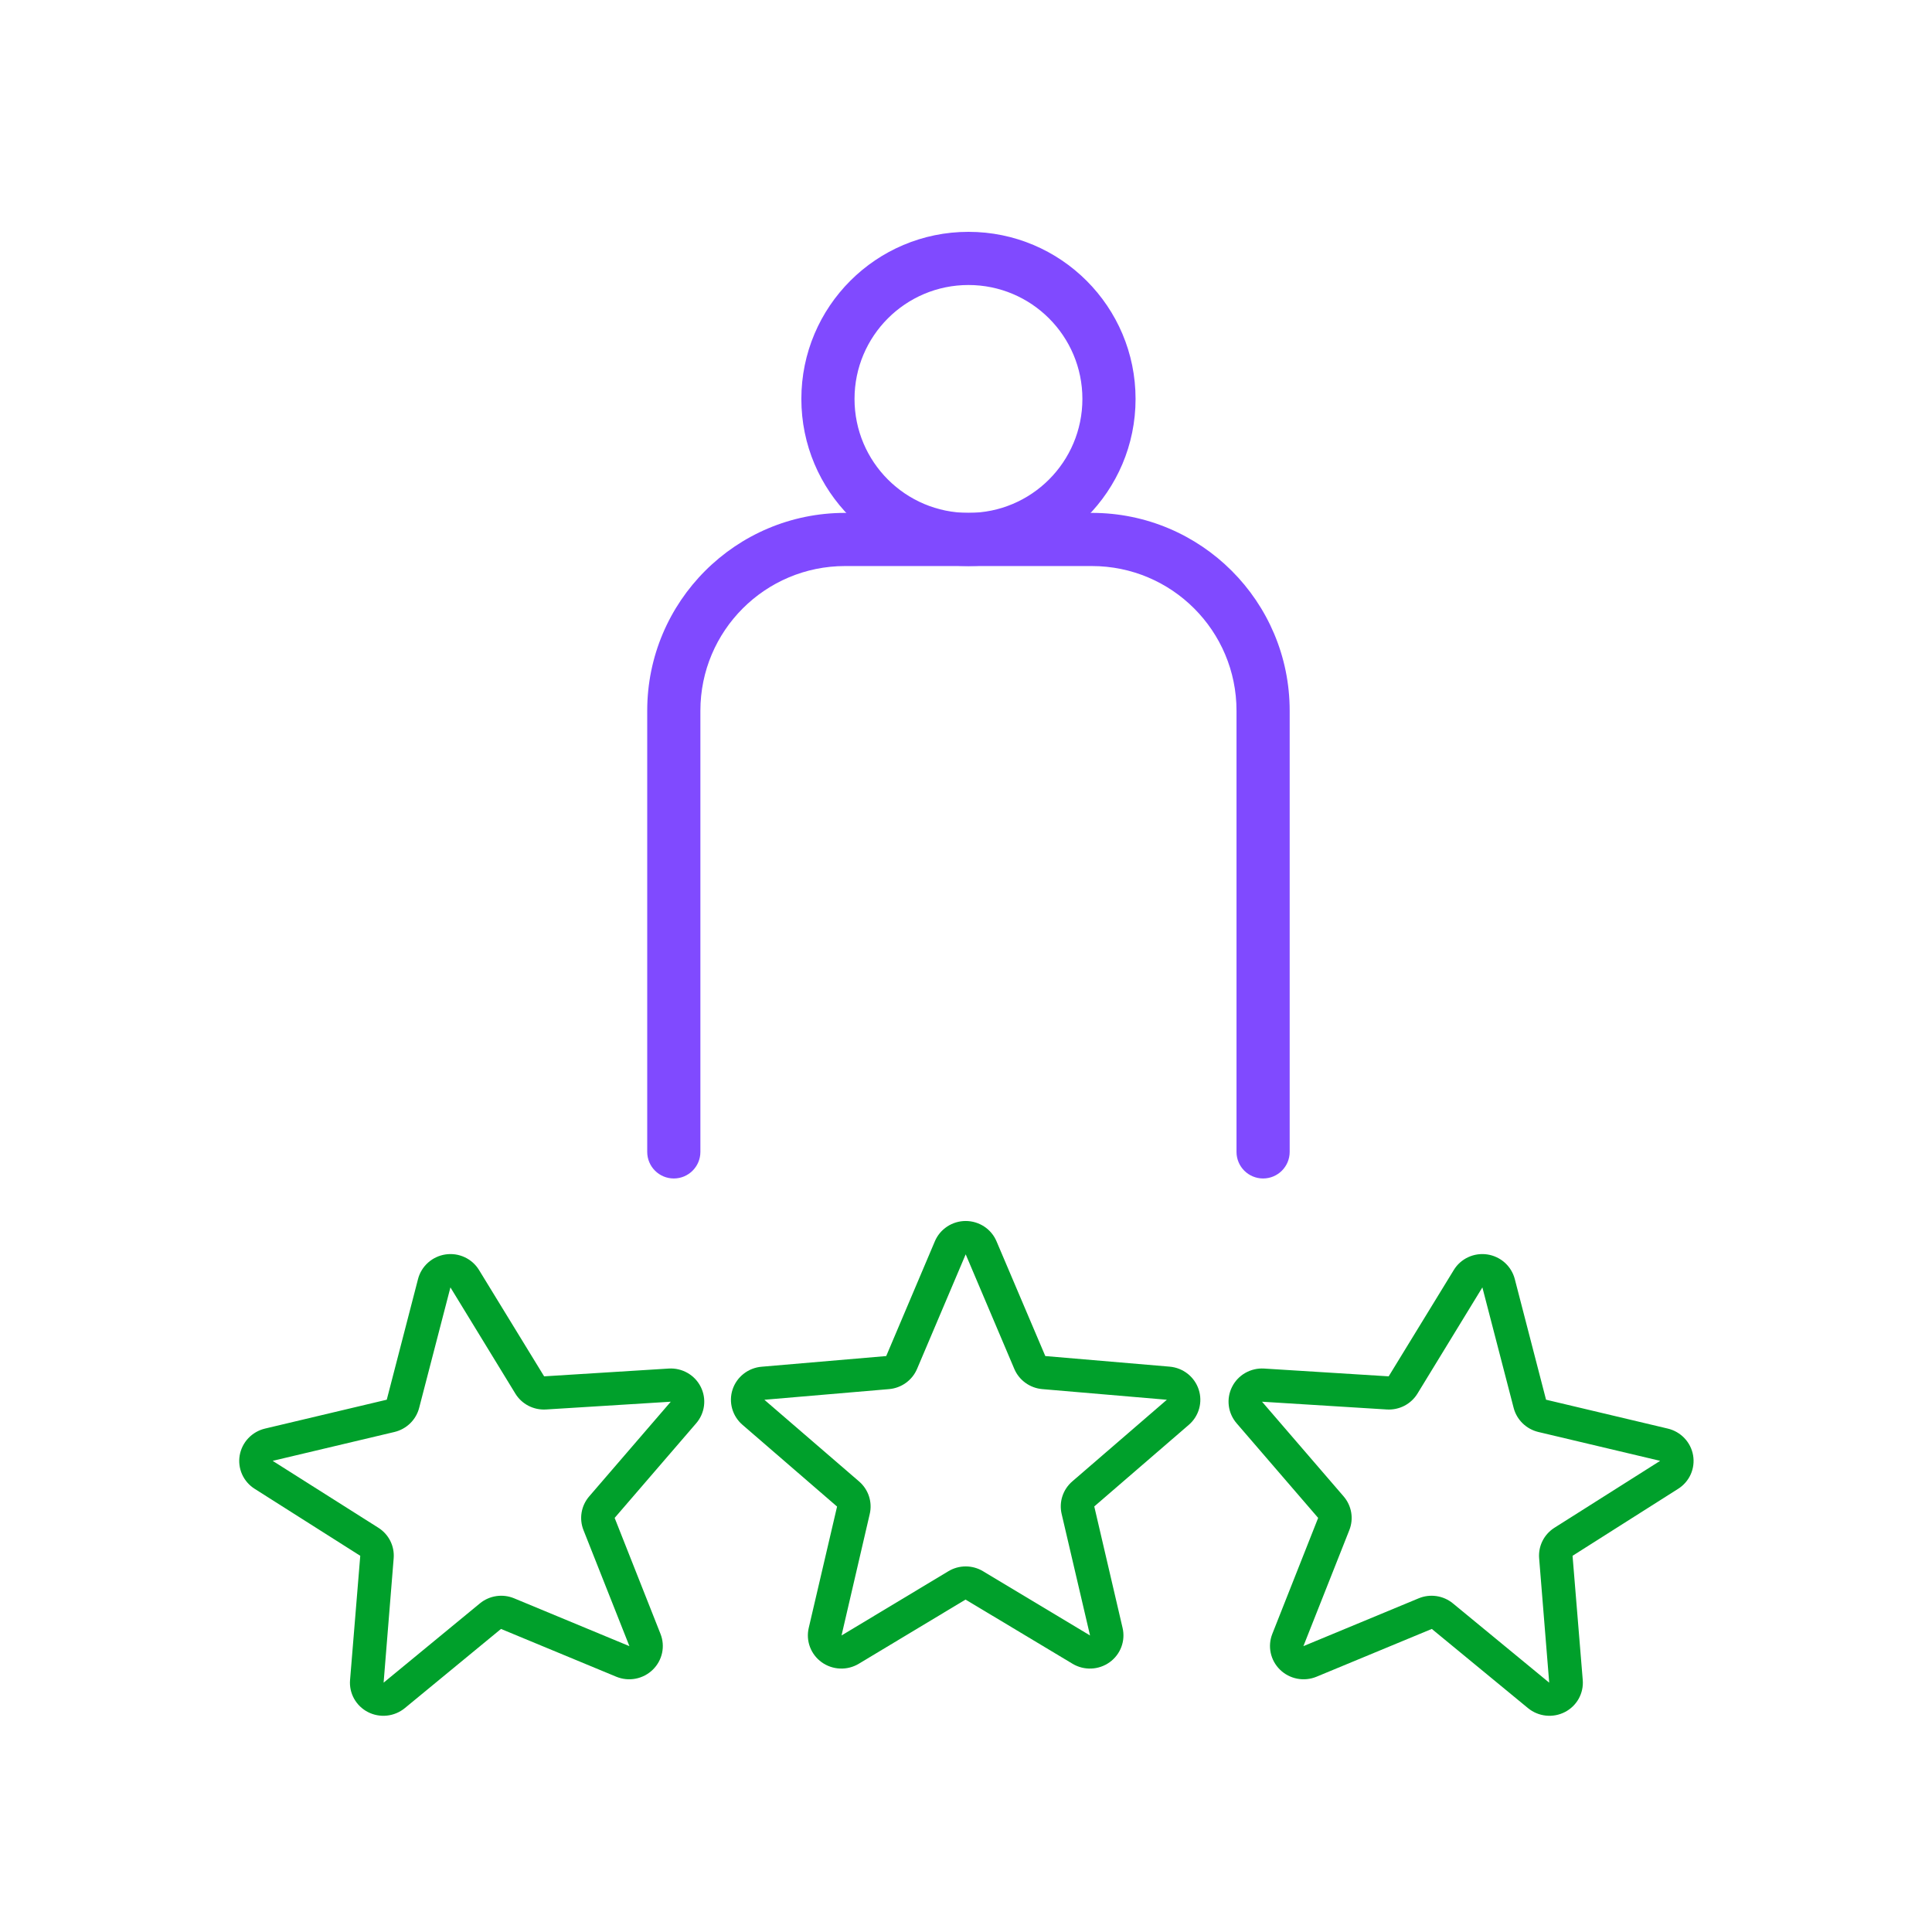 <?xml version="1.0" encoding="UTF-8"?> <svg xmlns="http://www.w3.org/2000/svg" width="200" height="200" viewBox="0 0 200 200" fill="none"><path fill-rule="evenodd" clip-rule="evenodd" d="M112.049 41.298C112.049 47.812 106.768 53.093 100.254 53.093C93.74 53.093 88.46 47.812 88.46 41.298C88.46 34.784 93.74 29.504 100.254 29.504C106.768 29.504 112.049 34.784 112.049 41.298ZM100.254 58.597C109.808 58.597 117.553 50.852 117.553 41.298C117.553 31.745 109.808 24 100.254 24C90.701 24 82.956 31.745 82.956 41.298C82.956 50.852 90.701 58.597 100.254 58.597Z" fill="#804AFF"></path><path fill-rule="evenodd" clip-rule="evenodd" d="M67 73.573C67 62.262 76.169 53.093 87.481 53.093H113.027C124.338 53.093 133.507 62.262 133.507 73.573V119.243C133.507 120.763 132.275 121.995 130.755 121.995C129.235 121.995 128.003 120.763 128.003 119.243V73.573C128.003 65.302 121.298 58.597 113.027 58.597H87.481C79.209 58.597 72.504 65.302 72.504 73.573V119.243C72.504 120.763 71.272 121.995 69.752 121.995C68.232 121.995 67 120.763 67 119.243V73.573Z" fill="#804AFF"></path><path d="M72.54 143.566C72.237 142.963 71.763 142.462 71.174 142.126C70.586 141.789 69.91 141.631 69.23 141.672L56.328 142.478L49.589 131.472C49.237 130.894 48.72 130.433 48.103 130.146C47.486 129.859 46.797 129.759 46.122 129.859C45.446 129.96 44.816 130.255 44.309 130.709C43.802 131.163 43.441 131.755 43.273 132.41L40.038 144.897L27.444 147.884C26.779 148.04 26.174 148.387 25.706 148.881C25.238 149.375 24.928 149.994 24.813 150.661C24.699 151.328 24.786 152.013 25.064 152.63C25.341 153.246 25.797 153.768 26.374 154.129L37.294 161.056L36.238 173.91C36.181 174.582 36.326 175.256 36.654 175.847C36.983 176.438 37.48 176.919 38.084 177.23C38.688 177.542 39.372 177.67 40.051 177.599C40.729 177.528 41.372 177.26 41.899 176.83L51.863 168.627L63.805 173.577C64.434 173.835 65.127 173.905 65.797 173.776C66.467 173.647 67.084 173.325 67.572 172.851C68.059 172.378 68.395 171.773 68.538 171.112C68.68 170.452 68.623 169.765 68.373 169.137L63.628 157.133L72.063 147.344C72.51 146.829 72.793 146.196 72.878 145.524C72.963 144.852 72.845 144.171 72.54 143.566ZM69.432 145.112L60.997 154.901C60.586 155.376 60.313 155.953 60.209 156.569C60.104 157.185 60.171 157.817 60.402 158.397L65.157 170.409L53.224 165.458C52.641 165.215 52.002 165.136 51.376 165.229C50.75 165.322 50.162 165.583 49.675 165.985L39.711 174.188L40.752 161.324C40.804 160.701 40.685 160.077 40.405 159.518C40.126 158.96 39.698 158.487 39.167 158.152L28.247 151.241C28.246 151.235 28.245 151.229 28.245 151.222L40.834 148.238C41.449 148.091 42.012 147.781 42.462 147.342C42.913 146.902 43.234 146.349 43.391 145.743L46.628 133.271L53.348 144.265C53.674 144.799 54.142 145.234 54.701 145.524C55.26 145.814 55.889 145.947 56.519 145.909L69.435 145.105L69.437 145.12L69.432 145.112Z" fill="#00A02B"></path><path d="M127.544 143.566C127.846 142.963 128.321 142.462 128.909 142.126C129.498 141.789 130.174 141.631 130.853 141.672L143.756 142.478L150.495 131.472C150.846 130.894 151.363 130.433 151.98 130.146C152.597 129.859 153.287 129.759 153.962 129.859C154.637 129.96 155.268 130.255 155.775 130.709C156.282 131.163 156.642 131.755 156.811 132.41L160.046 144.897L172.639 147.884C173.305 148.04 173.909 148.387 174.377 148.881C174.845 149.375 175.156 149.994 175.27 150.661C175.384 151.328 175.297 152.013 175.02 152.63C174.742 153.246 174.286 153.768 173.71 154.129L162.79 161.056L163.845 173.91C163.902 174.582 163.757 175.256 163.429 175.847C163.101 176.438 162.604 176.919 161.999 177.23C161.395 177.542 160.711 177.67 160.033 177.599C159.354 177.528 158.711 177.26 158.185 176.83L148.22 168.627L136.278 173.577C135.649 173.835 134.956 173.905 134.286 173.776C133.616 173.647 132.999 173.325 132.512 172.851C132.024 172.378 131.688 171.773 131.546 171.112C131.403 170.452 131.46 169.765 131.71 169.137L136.455 157.133L128.02 147.344C127.574 146.829 127.29 146.196 127.205 145.524C127.12 144.852 127.238 144.171 127.544 143.566ZM130.652 145.112L139.087 154.901C139.498 155.376 139.77 155.953 139.875 156.569C139.98 157.185 139.913 157.817 139.682 158.397L134.927 170.409L146.86 165.458C147.442 165.215 148.081 165.136 148.707 165.229C149.333 165.322 149.922 165.583 150.408 165.985L160.373 174.188L159.332 161.324C159.279 160.701 159.399 160.077 159.678 159.518C159.957 158.96 160.386 158.487 160.917 158.152L171.836 151.241C171.838 151.235 171.839 151.229 171.839 151.222L159.249 148.238C158.634 148.091 158.072 147.781 157.621 147.342C157.17 146.902 156.849 146.349 156.692 145.743L153.455 133.271L146.736 144.265C146.409 144.799 145.941 145.234 145.383 145.524C144.824 145.814 144.195 145.947 143.564 145.909L130.648 145.105L130.646 145.12L130.652 145.112Z" fill="#00A02B"></path><path d="M124.086 143.836C123.875 143.196 123.479 142.63 122.947 142.211C122.414 141.791 121.769 141.536 121.09 141.476L108.209 140.378L103.16 128.502C102.897 127.878 102.454 127.346 101.886 126.972C101.318 126.597 100.65 126.397 99.968 126.397C99.285 126.397 98.618 126.597 98.05 126.972C97.481 127.346 97.038 127.878 96.775 128.502L91.741 140.378L78.845 141.483C78.164 141.539 77.515 141.794 76.98 142.214C76.444 142.634 76.046 143.2 75.835 143.843C75.624 144.486 75.61 145.176 75.794 145.827C75.978 146.478 76.352 147.061 76.869 147.503L86.653 155.959L83.721 168.518C83.566 169.175 83.61 169.863 83.848 170.496C84.086 171.128 84.507 171.677 85.059 172.074C85.611 172.471 86.269 172.698 86.95 172.727C87.632 172.757 88.307 172.586 88.891 172.238L99.953 165.588L111.038 172.238C111.622 172.586 112.297 172.757 112.979 172.727C113.66 172.698 114.318 172.471 114.87 172.074C115.422 171.677 115.843 171.128 116.081 170.496C116.319 169.863 116.363 169.175 116.208 168.518L113.278 155.947L123.06 147.503C123.577 147.06 123.951 146.475 124.133 145.823C124.316 145.171 124.299 144.479 124.086 143.836ZM120.785 144.909L111.003 153.353C110.527 153.762 110.173 154.293 109.979 154.887C109.784 155.48 109.758 156.115 109.901 156.723L112.84 169.303L101.764 162.653C101.223 162.327 100.603 162.155 99.97 162.155C99.337 162.155 98.717 162.327 98.176 162.653L87.115 169.303L90.034 156.732C90.178 156.124 90.151 155.489 89.957 154.895C89.763 154.301 89.409 153.771 88.933 153.361L79.147 144.922C79.146 144.915 79.146 144.909 79.147 144.902L92.038 143.8C92.668 143.745 93.27 143.521 93.78 143.152C94.291 142.784 94.689 142.284 94.934 141.708L99.968 129.847L105 141.708C105.244 142.284 105.643 142.784 106.153 143.152C106.663 143.521 107.266 143.745 107.895 143.8L120.789 144.902V144.917L120.785 144.909Z" fill="#00A02B"></path></svg> 